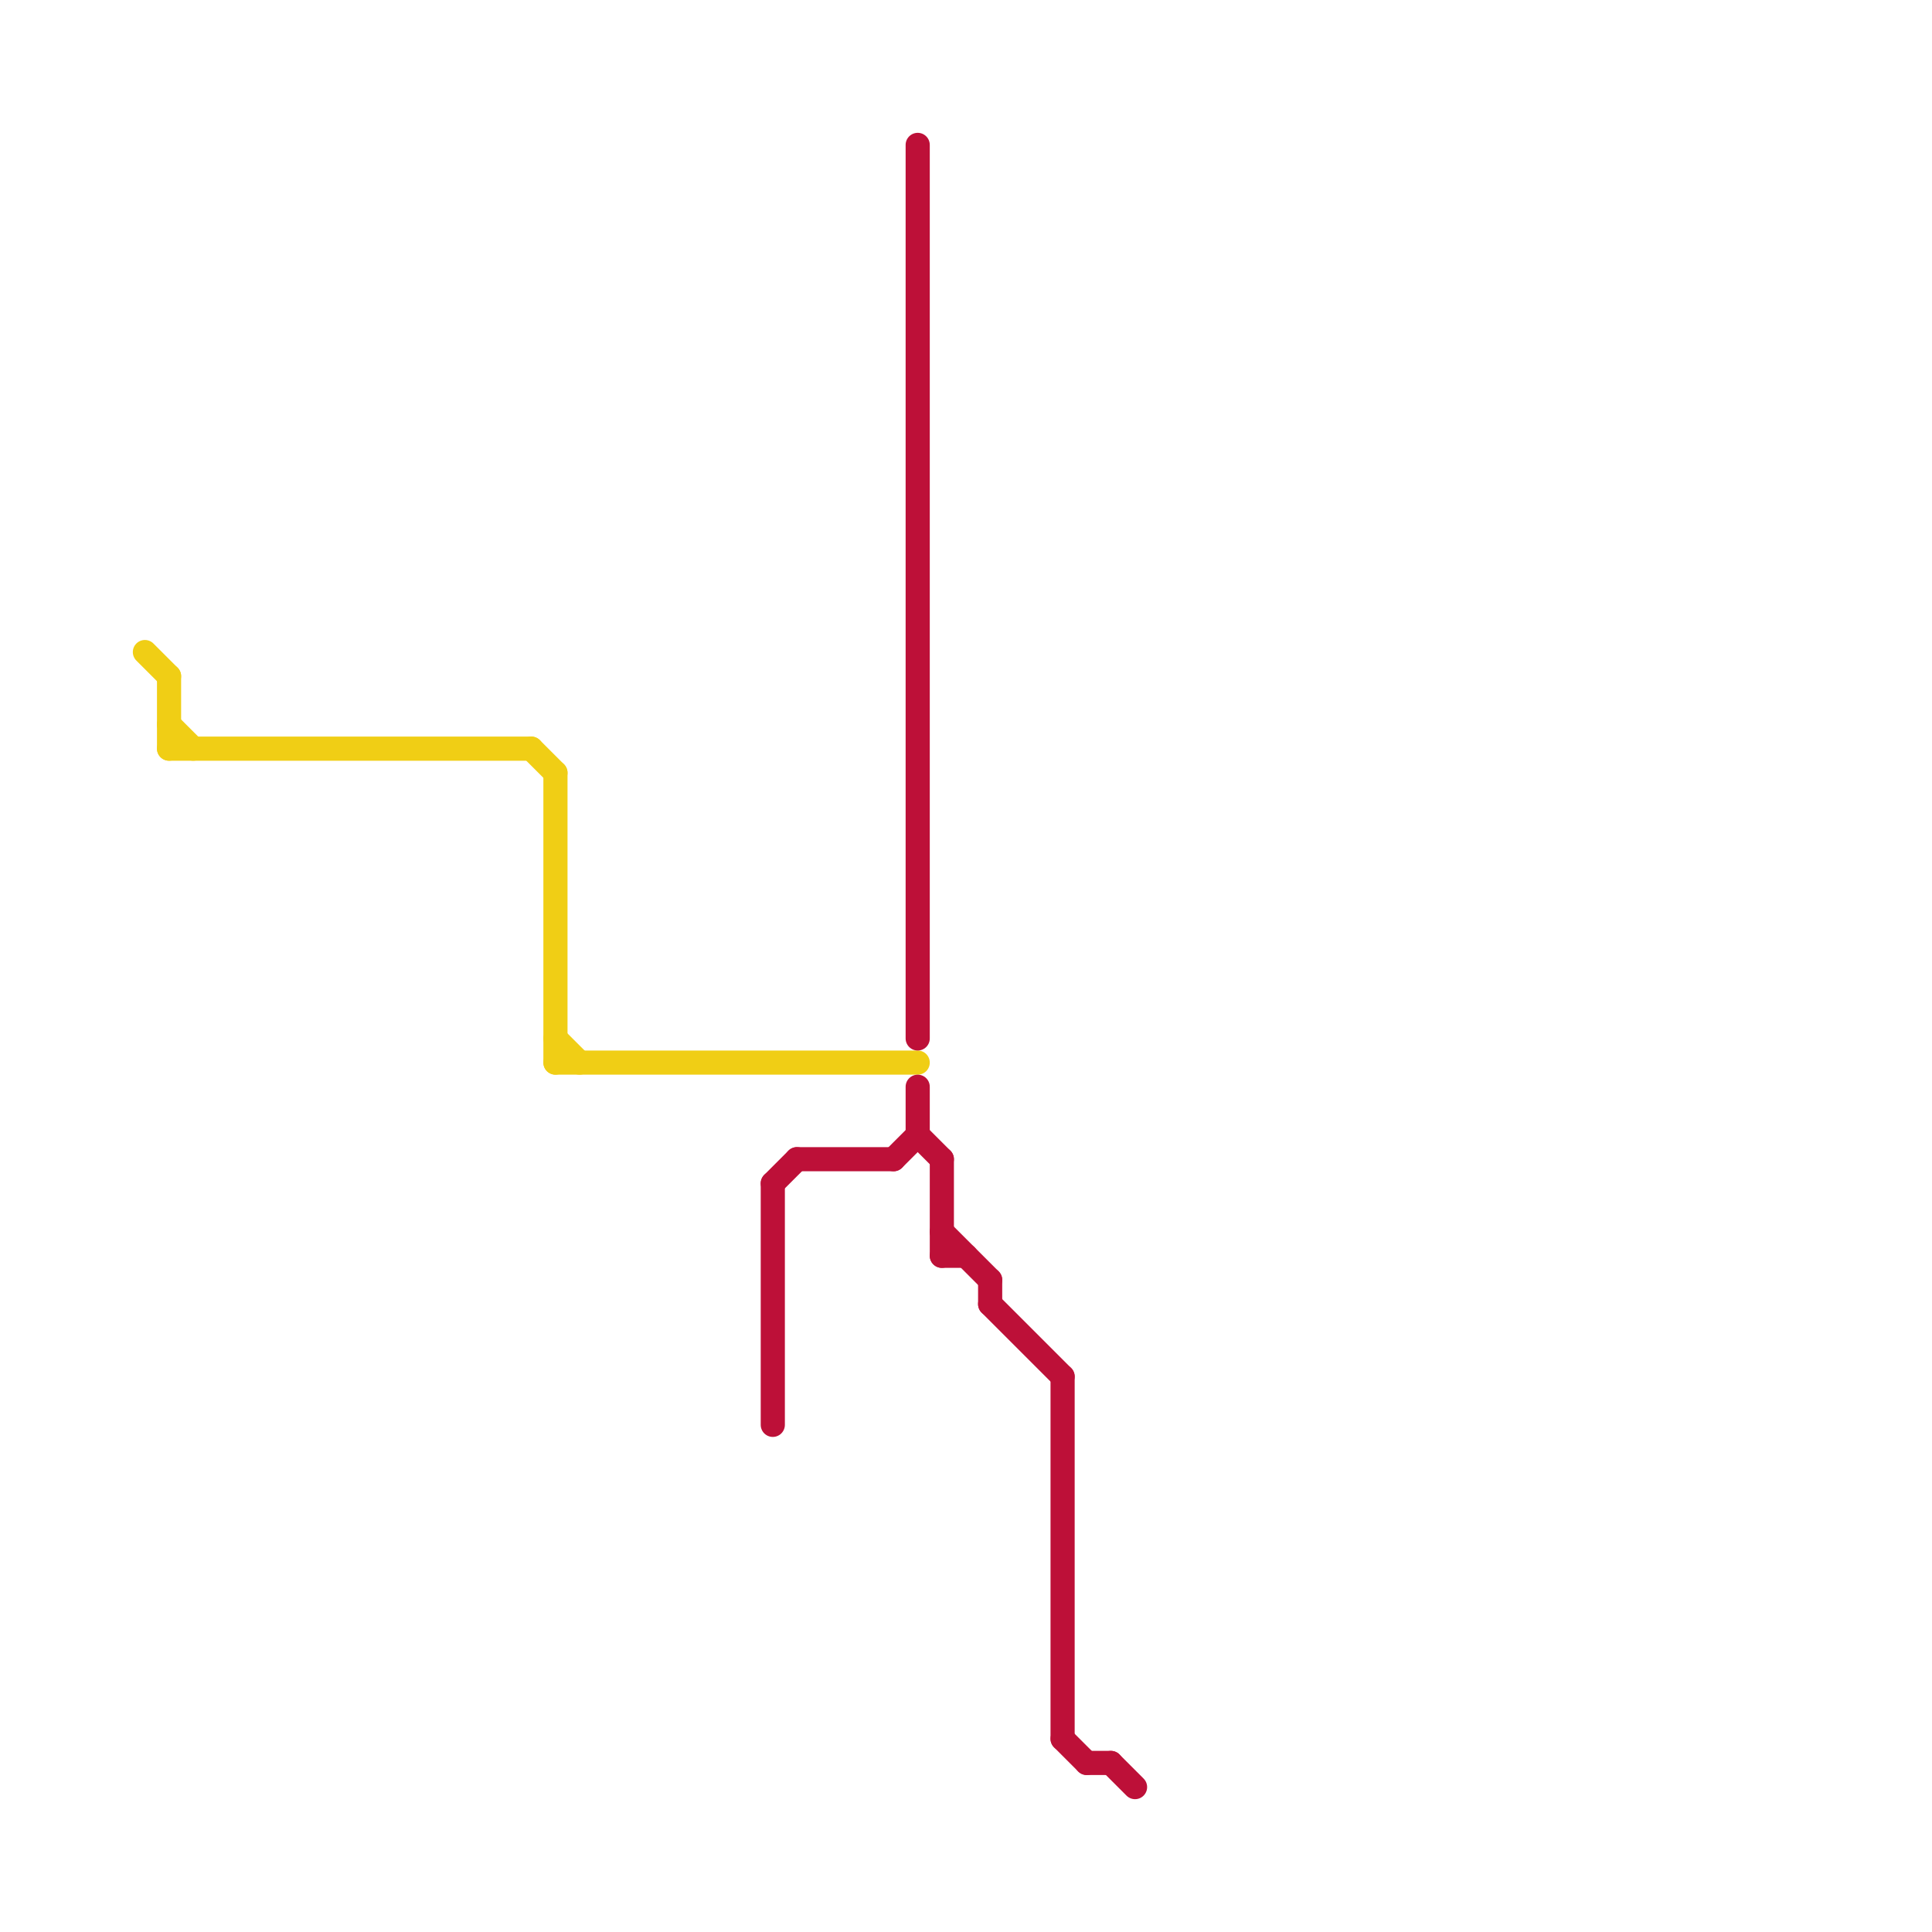 
<svg version="1.1" xmlns="http://www.w3.org/2000/svg" viewBox="0 0 80 80">
<style>text { font: 1px Helvetica; font-weight: 600; white-space: pre; dominant-baseline: central; } line { stroke-width: 1; fill: none; stroke-linecap: round; stroke-linejoin: round; } .c0 { stroke: #f0ce15 } .c1 { stroke: #bd1038 }</style><defs><g id="wm-xf"><circle r="1.2" fill="#000"/><circle r="0.9" fill="#fff"/><circle r="0.6" fill="#000"/><circle r="0.3" fill="#fff"/></g><g id="wm"><circle r="0.6" fill="#000"/><circle r="0.3" fill="#fff"/></g></defs><line class="c0" x1="23" y1="44" x2="38" y2="44"/><line class="c0" x1="7" y1="30" x2="8" y2="31"/><line class="c0" x1="23" y1="32" x2="23" y2="44"/><line class="c0" x1="6" y1="27" x2="7" y2="28"/><line class="c0" x1="7" y1="28" x2="7" y2="31"/><line class="c0" x1="22" y1="31" x2="23" y2="32"/><line class="c0" x1="7" y1="31" x2="22" y2="31"/><line class="c0" x1="23" y1="43" x2="24" y2="44"/><line class="c1" x1="33" y1="48" x2="37" y2="48"/><line class="c1" x1="38" y1="6" x2="38" y2="43"/><line class="c1" x1="41" y1="54" x2="44" y2="57"/><line class="c1" x1="45" y1="73" x2="46" y2="73"/><line class="c1" x1="39" y1="52" x2="40" y2="52"/><line class="c1" x1="38" y1="45" x2="38" y2="47"/><line class="c1" x1="37" y1="48" x2="38" y2="47"/><line class="c1" x1="44" y1="72" x2="45" y2="73"/><line class="c1" x1="38" y1="47" x2="39" y2="48"/><line class="c1" x1="39" y1="48" x2="39" y2="52"/><line class="c1" x1="44" y1="57" x2="44" y2="72"/><line class="c1" x1="41" y1="53" x2="41" y2="54"/><line class="c1" x1="46" y1="73" x2="47" y2="74"/><line class="c1" x1="32" y1="49" x2="33" y2="48"/><line class="c1" x1="32" y1="49" x2="32" y2="59"/><line class="c1" x1="39" y1="51" x2="41" y2="53"/>
</svg>
